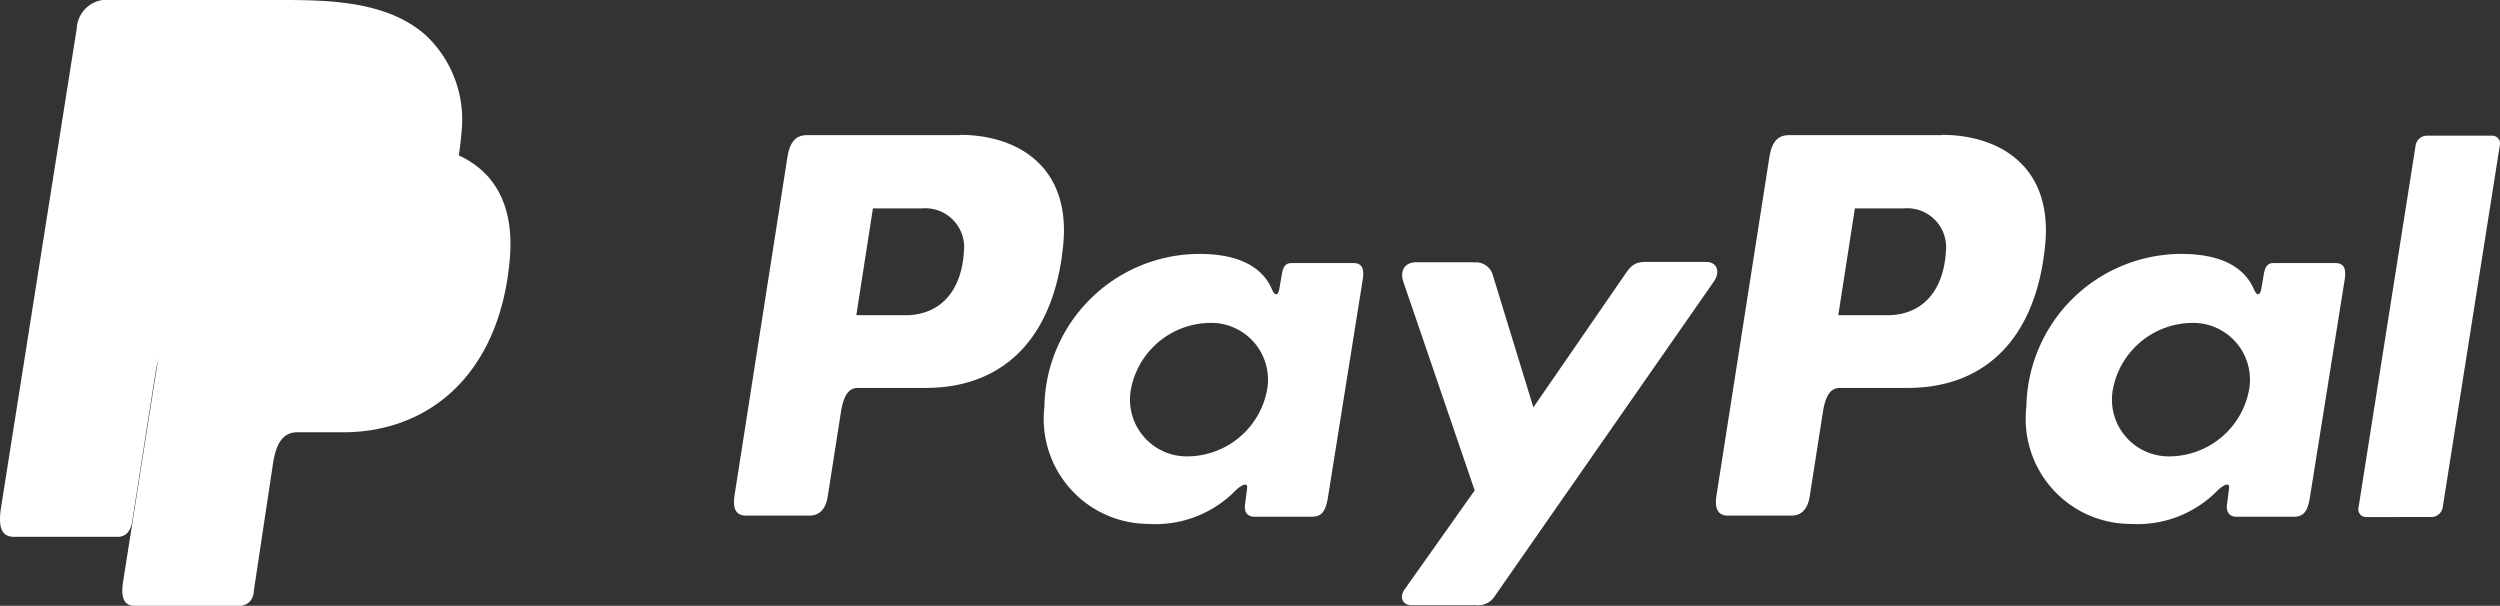 <svg xmlns="http://www.w3.org/2000/svg" width="87.325" height="21.16" viewBox="0 0 87.325 21.16">
  <rect x="0" y="0" width="87.325" height="21.16" fill="#333333" stroke="none"/>
  <g id="paypal" transform="translate(0.001)">
    <path id="Path_433" data-name="Path 433" d="M7.62,4.98h5.97c3.2,0,4.41,1.62,4.22,4.01-.31,3.93-2.69,6.11-5.84,6.11H10.38c-.43,0-.72.29-.84,1.06l-.68,4.51a.5.5,0,0,1-.43.49H4.69c-.35,0-.48-.27-.39-.85L6.58,5.83a.915.915,0,0,1,1.04-.86Z" fill="#fff" fill-rule="evenodd"/>
    <path id="Path_434" data-name="Path 434" d="M33.52,4.71c2.01,0,3.87,1.09,3.62,3.81-.3,3.23-2.04,5.02-4.78,5.03H29.97c-.34,0-.51.28-.6.86l-.46,2.94c-.07.44-.3.66-.63.66H26.06c-.35,0-.48-.23-.4-.73L27.5,5.51c.09-.58.31-.79.7-.79h5.32Zm-3.62,6.3h1.81c1.13-.04,1.88-.83,1.96-2.24a1.359,1.359,0,0,0-1.48-1.49h-1.7l-.58,3.73h0Zm13.28,6.1c.2-.18.41-.28.38-.05l-.07.55c-.04.28.08.44.34.44H45.8c.33,0,.49-.13.58-.65L47.6,9.76c.06-.38-.03-.57-.32-.57H45.11c-.2,0-.29.11-.34.41l-.08.47c-.04.25-.15.29-.26.04-.37-.87-1.31-1.26-2.63-1.24a5.427,5.427,0,0,0-5.32,5.34,3.668,3.668,0,0,0,3.64,4.09,3.908,3.908,0,0,0,3.06-1.19h0Zm-1.65-1.17a1.984,1.984,0,0,1-2.03-2.33,2.844,2.844,0,0,1,2.73-2.33,1.984,1.984,0,0,1,2.03,2.33,2.844,2.844,0,0,1-2.73,2.33Zm9.93-6.78H49.47c-.41,0-.58.3-.45.69l2.49,7.28-2.45,3.46c-.2.29-.05.55.24.55h2.25a.694.694,0,0,0,.67-.33L59.86,9.84c.24-.34.12-.69-.26-.69H57.47c-.37,0-.51.14-.72.45l-3.19,4.63L52.14,9.6a.611.611,0,0,0-.68-.43Z" fill="#fff" fill-rule="evenodd"/>
    <path id="Path_435" data-name="Path 435" d="M67.82,4.71c2.01,0,3.87,1.09,3.62,3.81-.3,3.23-2.04,5.02-4.78,5.03H64.27c-.34,0-.51.28-.6.86l-.46,2.94c-.07.44-.3.66-.63.66H60.36c-.35,0-.48-.23-.4-.73L61.8,5.51c.09-.58.31-.79.7-.79h5.32Zm-3.62,6.3h1.81c1.13-.04,1.88-.83,1.96-2.24a1.359,1.359,0,0,0-1.48-1.49h-1.7l-.58,3.73h0Zm13.28,6.1c.2-.18.41-.28.38-.05l-.07.55c-.04.28.08.44.34.44H80.1c.33,0,.49-.13.58-.65L81.9,9.76c.06-.38-.03-.57-.32-.57H79.41c-.2,0-.29.11-.34.41l-.08.47c-.04.25-.15.29-.26.04-.37-.87-1.31-1.26-2.63-1.24a5.427,5.427,0,0,0-5.32,5.34,3.668,3.668,0,0,0,3.64,4.09,3.908,3.908,0,0,0,3.06-1.19h0Zm-1.65-1.17a1.984,1.984,0,0,1-2.03-2.33,2.844,2.844,0,0,1,2.73-2.33,1.984,1.984,0,0,1,2.03,2.33,2.844,2.844,0,0,1-2.73,2.33Zm9.11,2.12H82.66a.27.27,0,0,1-.28-.32l2-12.68a.405.405,0,0,1,.38-.32h2.28a.27.27,0,0,1,.28.32l-2,12.68A.405.405,0,0,1,84.94,18.06Z" fill="#fff" fill-rule="evenodd"/>
    <path id="Path_436" data-name="Path 436" d="M3.89,0H9.86c1.68,0,3.68.05,5.01,1.23a4.043,4.043,0,0,1,1.25,3.38c-.37,4.56-3.09,7.12-6.75,7.12H6.42c-.5,0-.83.33-.98,1.23l-.82,5.23c-.05.34-.2.54-.47.56H.48c-.41,0-.55-.31-.45-.99L2.68.99A1.056,1.056,0,0,1,3.88,0Z" fill="#fff" fill-rule="evenodd"/>
    <path id="Path_437" data-name="Path 437" d="M5.54,12.44l1.04-6.6a.915.915,0,0,1,1.04-.86h5.97A5.7,5.7,0,0,1,16,5.42c-.6,4.06-3.23,6.31-6.66,6.31H6.39a.861.861,0,0,0-.85.7Z" fill="#fff" fill-rule="evenodd"/>
  </g>
</svg>
